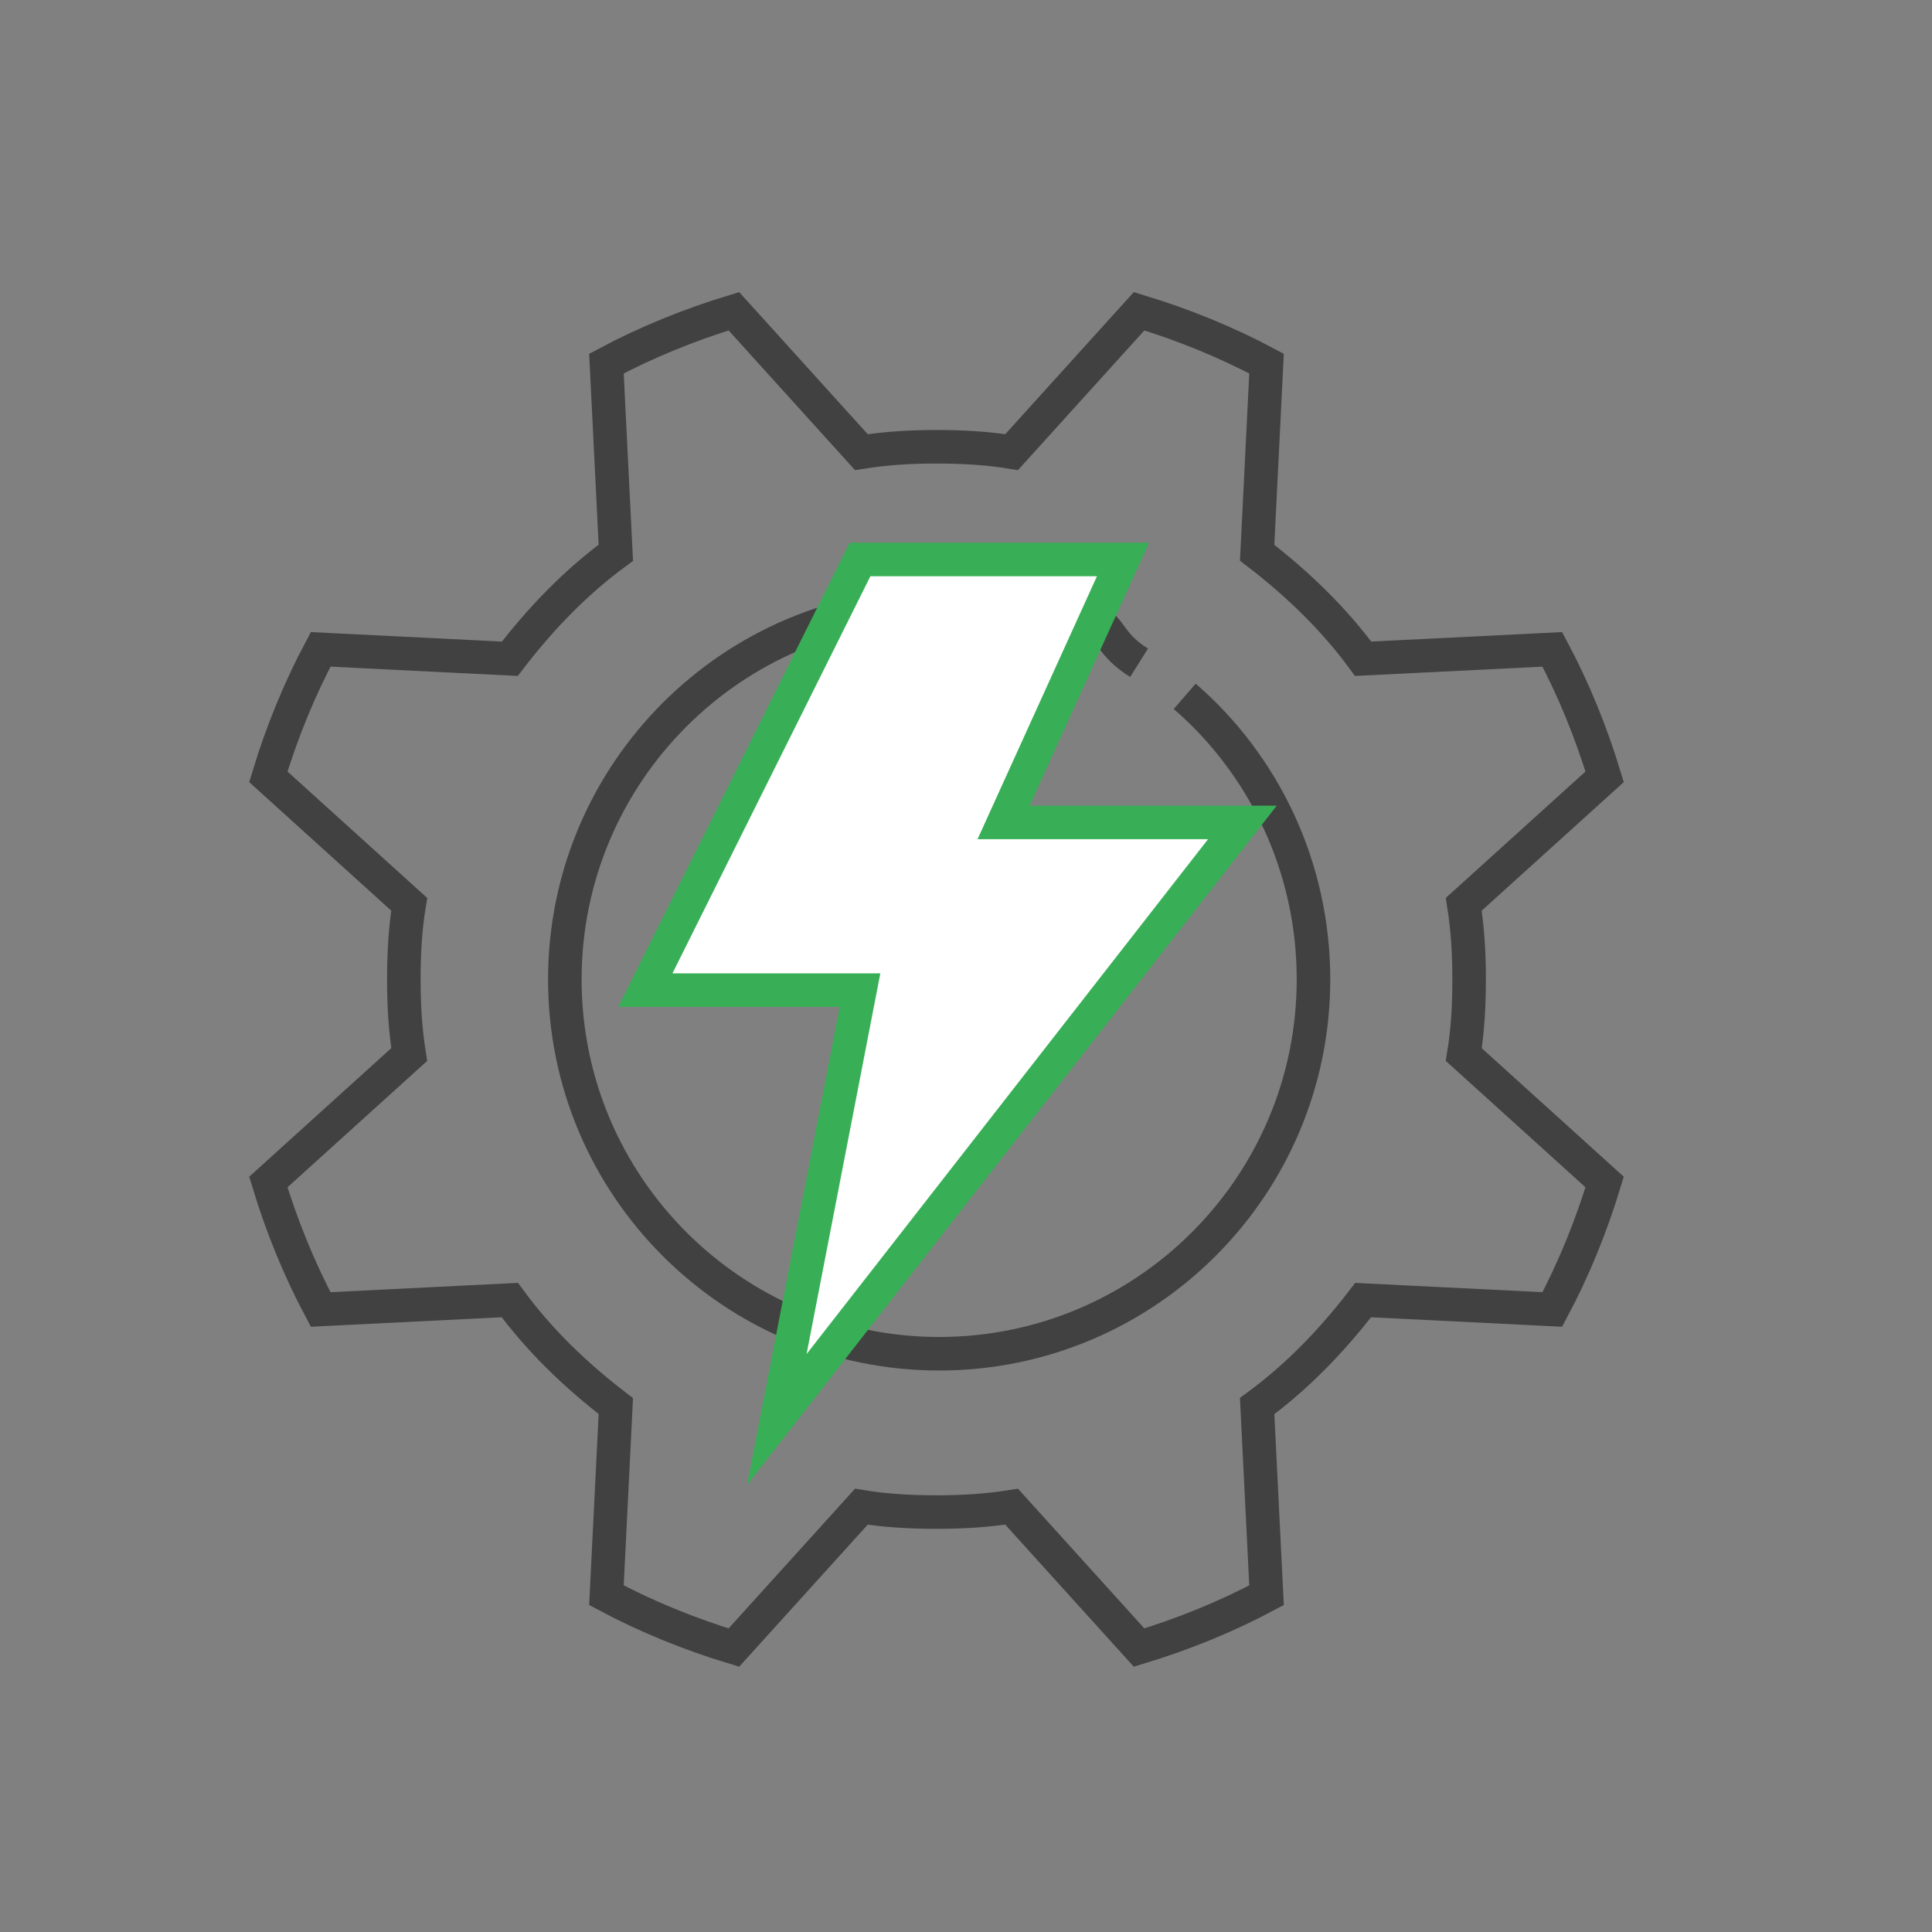 <?xml version="1.0" encoding="UTF-8"?>
<svg id="Layer_3" xmlns="http://www.w3.org/2000/svg" width="144" height="144" version="1.1" viewBox="0 0 144 144">
  <rect x="0" y="0" width="144" height="144" fill="#808080" stroke="none"/>
  <!-- Generator: Adobe Illustrator 29.3.1, SVG Export Plug-In . SVG Version: 2.1.0 Build 151)  -->
  <defs>
    <style>
      .st0 {
        fill: none;
        stroke: #414141;
      }

      .st0, .st1 {
        stroke-miterlimit: 10;
        stroke-width: 2.5px;
      }

      .st1 {
        fill: #fff;
        stroke: #38af57;
      }
    </style>
  </defs>
  <g>
    <path class="st0" d="M109.5,73c0-1.9-.1-3.7-.4-5.6l10.5-9.5c-1-3.3-2.3-6.5-3.9-9.5l-14.1.7c-2.2-3-4.9-5.6-7.9-7.9l.7-14.1c-3-1.6-6.2-2.9-9.5-3.9l-9.5,10.5c-1.8-.3-3.7-.4-5.6-.4s-3.7.1-5.6.4l-9.5-10.5c-3.3,1-6.5,2.3-9.5,3.9l.7,14.1c-3,2.2-5.6,4.9-7.9,7.9l-14.1-.7c-1.6,3-2.9,6.2-3.9,9.5l10.5,9.5c-.3,1.8-.4,3.7-.4,5.6s.1,3.7.4,5.6l-10.5,9.5c1,3.3,2.3,6.5,3.9,9.5l14.1-.7c2.2,3,4.9,5.6,7.9,7.9l-.7,14.1c3,1.6,6.2,2.9,9.5,3.9l9.5-10.5c1.8.3,3.7.4,5.6.4s3.7-.1,5.6-.4l9.5,10.5c3.3-1,6.5-2.3,9.5-3.9l-.7-14.1c3-2.2,5.6-4.9,7.9-7.9l14.1.7c1.6-3,2.9-6.2,3.9-9.5l-10.5-9.5c.3-1.8.4-3.7.4-5.6Z"/>
    <path class="st0" d="M88.3,51.9c5.9,5.1,9.6,12.7,9.6,21.1,0,15.4-12.5,27.9-27.9,27.9s-27.9-12.5-27.9-27.9,12.5-27.9,27.9-27.9,10.6,1.6,14.9,4.3"/>
  </g>
  <polygon class="st1" points="64.1 41.7 83.7 41.7 74.8 61.3 92.6 61.3 57.9 105.8 64.1 73.8 48.1 73.8 64.1 41.7"/>
</svg>